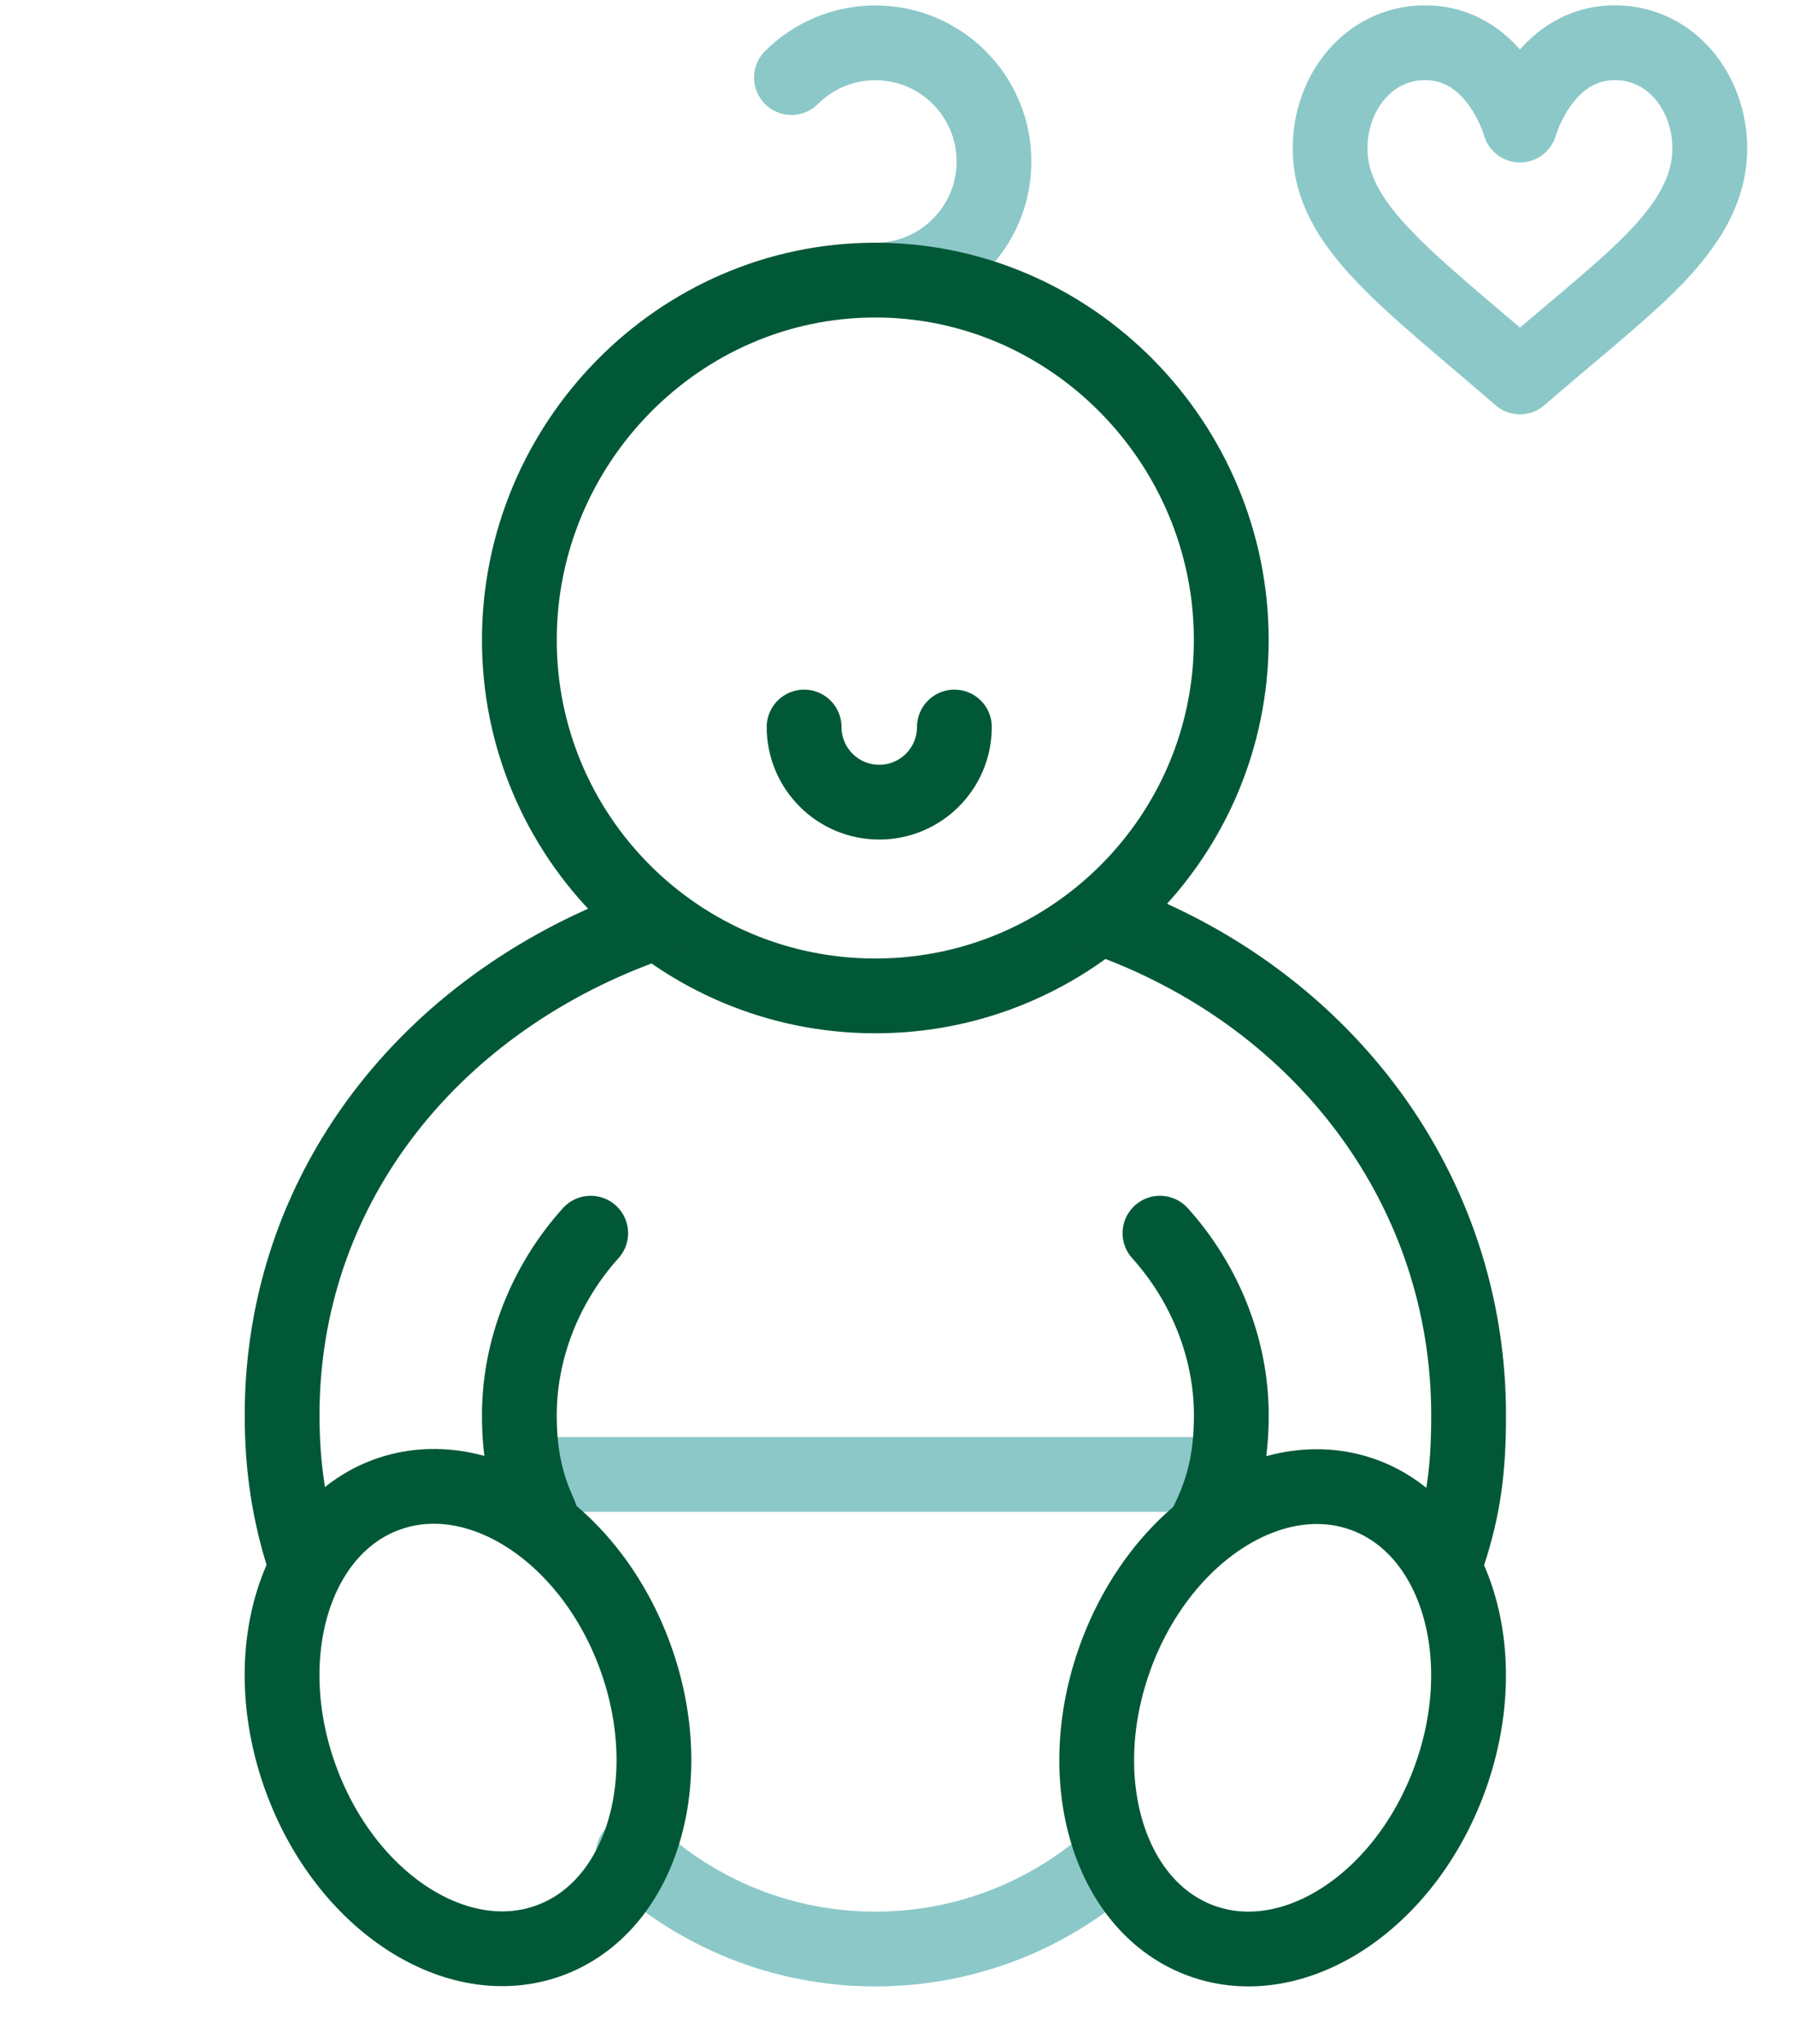 <?xml version="1.0" encoding="UTF-8"?>
<svg xmlns="http://www.w3.org/2000/svg" width="36" height="41" viewBox="0 0 36 41" fill="none">
  <path d="M10.56 29.573H24.552" stroke="#8CC8C8" stroke-width="1.5" stroke-miterlimit="10" stroke-linecap="round" stroke-linejoin="round"></path>
  <path d="M22.375 37.221C21.105 38.383 19.413 39.092 17.556 39.092C15.68 39.092 13.973 38.368 12.699 37.185" stroke="#8CC8C8" stroke-width="1.5" stroke-miterlimit="10" stroke-linecap="round" stroke-linejoin="round"></path>
  <path d="M15.873 1.556C16.304 1.126 16.898 0.859 17.556 0.859C18.87 0.859 19.935 1.925 19.935 3.239C19.935 4.553 18.87 5.619 17.556 5.619" stroke="#8CC8C8" stroke-width="1.5" stroke-miterlimit="10" stroke-linecap="round" stroke-linejoin="round"></path>
  <path d="M24.694 12.836C24.694 16.779 21.498 19.975 17.555 19.975C13.612 19.975 10.416 16.779 10.416 12.836C10.416 8.894 13.612 5.618 17.555 5.618C21.497 5.618 24.694 8.894 24.694 12.836Z" stroke="#015837" stroke-width="1.5" stroke-miterlimit="10" stroke-linecap="round" stroke-linejoin="round"></path>
  <path d="M19.141 14.582C19.141 15.414 18.466 16.089 17.634 16.089C16.802 16.089 16.127 15.414 16.127 14.582" stroke="#015837" stroke-width="1.5" stroke-miterlimit="10" stroke-linecap="round" stroke-linejoin="round"></path>
  <path d="M11.014 38.922C12.866 38.248 13.639 35.699 12.74 33.229C11.841 30.759 9.611 29.303 7.758 29.977C5.906 30.652 5.133 33.2 6.032 35.67C6.931 38.141 9.161 39.596 11.014 38.922Z" stroke="#015837" stroke-width="1.5" stroke-miterlimit="10" stroke-linecap="round" stroke-linejoin="round"></path>
  <path d="M29.078 35.675C29.977 33.205 29.204 30.657 27.352 29.982C25.499 29.308 23.269 30.764 22.37 33.234C21.471 35.704 22.244 38.253 24.096 38.927C25.949 39.601 28.179 38.145 29.078 35.675Z" stroke="#015837" stroke-width="1.5" stroke-miterlimit="10" stroke-linecap="round" stroke-linejoin="round"></path>
  <path d="M22.246 18.461C26.59 20.056 29.454 23.901 29.454 28.385C29.454 29.449 29.36 30.231 29.038 31.202" stroke="#015837" stroke-width="1.5" stroke-miterlimit="10" stroke-linecap="round" stroke-linejoin="round"></path>
  <path d="M6.103 31.294C5.797 30.345 5.658 29.421 5.658 28.383C5.658 23.9 8.556 20.181 12.901 18.586" stroke="#015837" stroke-width="1.5" stroke-miterlimit="10" stroke-linecap="round" stroke-linejoin="round"></path>
  <path d="M23.264 24.734C24.162 25.729 24.695 27.045 24.695 28.383C24.695 29.205 24.557 29.859 24.194 30.572" stroke="#015837" stroke-width="1.5" stroke-miterlimit="10" stroke-linecap="round" stroke-linejoin="round"></path>
  <path d="M10.831 30.384C10.529 29.725 10.416 29.13 10.416 28.383C10.416 27.045 10.949 25.729 11.847 24.734" stroke="#015837" stroke-width="1.5" stroke-miterlimit="10" stroke-linecap="round" stroke-linejoin="round"></path>
  <path d="M28.58 0.857C30.027 0.857 30.484 2.508 30.484 2.508C30.484 2.508 30.941 0.857 32.388 0.857C33.515 0.857 34.291 1.855 34.291 2.975C34.291 3.877 33.767 4.653 32.882 5.488C32.247 6.087 31.427 6.742 30.484 7.56C28.225 5.603 26.676 4.525 26.676 2.975C26.676 1.855 27.453 0.857 28.58 0.857Z" stroke="#8CC8C8" stroke-width="1.5" stroke-miterlimit="10" stroke-linecap="round" stroke-linejoin="round"></path>
</svg>
